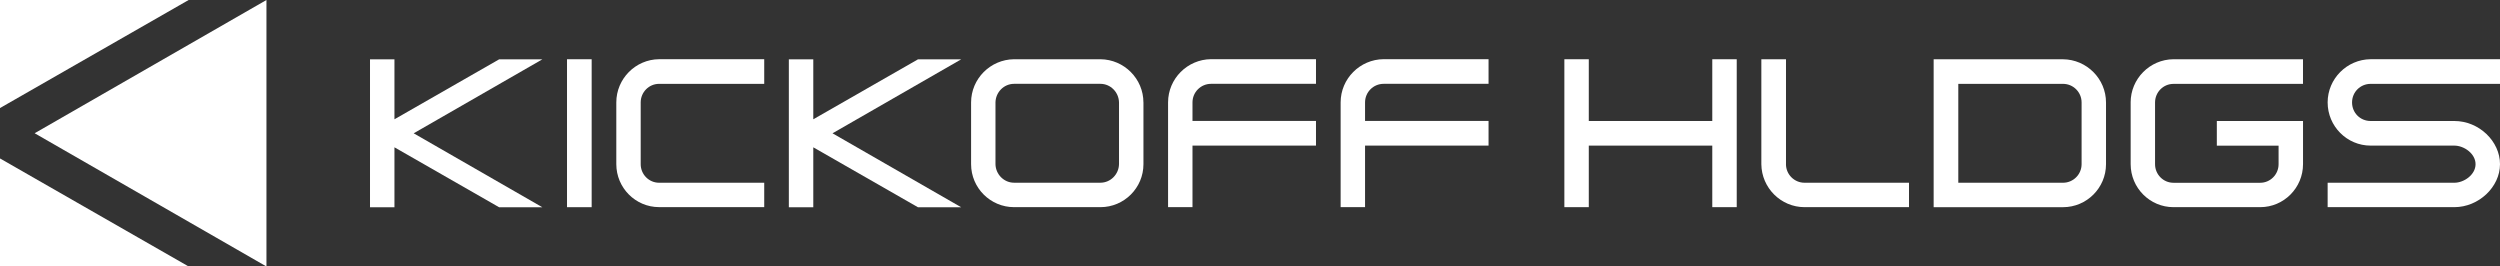 <?xml version="1.0" encoding="UTF-8"?>
<svg id="_レイヤー_2" data-name="レイヤー 2" xmlns="http://www.w3.org/2000/svg" viewBox="0 0 867.22 92.44">
  <rect x="0" y="0" width="867.22" height="92.44" fill="#333333" stroke="none"/>
  <defs>
    <style>
      .cls-1 {
        fill: #fff;
      }
    </style>
  </defs>
  <g id="logo">
    <g>
      <polygon class="cls-1" points="0 0 0 37.48 65.44 0 0 0"/>
      <polygon class="cls-1" points="0 92.44 0 54.96 65.44 92.44 0 92.44"/>
      <polygon class="cls-1" points="92.43 0 12.02 46.22 92.43 92.44 92.43 0"/>
    </g>
    <g>
      <g>
        <polygon class="cls-1" points="593.97 41.97 551.13 41.97 551.13 20.55 542.66 20.55 542.66 71.86 551.13 71.86 551.13 50.51 593.97 50.51 593.97 71.86 602.45 71.86 602.45 20.55 593.97 20.55 593.97 41.97"/>
        <path class="cls-1" d="M619.54,56.95V20.55h-8.55v36.41c.08,8.22,6.8,14.9,14.98,14.9h36.24v-8.47h-36.24c-3.55,0-6.44-2.89-6.44-6.44Z"/>
        <path class="cls-1" d="M715.64,20.55h-44.88v51.32h44.88c8.22,0,14.91-6.69,14.91-14.91v-21.42c0-8.19-6.69-14.91-14.91-14.98ZM722.08,35.53v21.42c0,3.55-2.89,6.44-6.44,6.44h-36.33V29.09h36.33c3.55,0,6.44,2.89,6.44,6.44Z"/>
        <path class="cls-1" d="M739.1,35.53v21.42c0,8.22,6.66,14.91,14.84,14.91h30.11c8.18,0,14.84-6.69,14.84-14.91v-14.98h-29.9v8.55h21.42v6.44c0,3.55-2.86,6.44-6.37,6.44h-30.11c-3.51,0-6.37-2.89-6.37-6.44v-21.42c0-3.55,2.86-6.44,6.37-6.44h44.95v-8.55h-44.96c-8.18.08-14.83,6.8-14.83,14.98Z"/>
        <path class="cls-1" d="M807.43,35.53c0,8.26,6.69,14.98,14.91,14.98h29.03c3.41,0,7.37,2.81,7.37,6.44s-3.96,6.44-7.37,6.44h-43.94v8.47h43.94c8.44,0,15.85-6.97,15.85-14.91s-7.26-14.98-15.85-14.98h-29.03c-3.61,0-6.44-2.83-6.44-6.44s2.89-6.44,6.44-6.44h44.88v-8.55h-44.89c-8.22.07-14.9,6.8-14.9,14.98Z"/>
      </g>
      <g>
        <rect class="cls-1" x="196.69" y="20.55" width="8.55" height="51.32"/>
        <path class="cls-1" d="M228.62,71.86h36.48v-8.47h-36.48c-3.51,0-6.37-2.89-6.37-6.44v-21.42c0-3.55,2.86-6.44,6.37-6.44h36.48v-8.55h-36.48c-8.18.08-14.83,6.8-14.83,14.98v21.42c0,8.22,6.66,14.91,14.84,14.91Z"/>
        <g>
          <path class="cls-1" d="M396.64,35.53c0-8.19-6.69-14.91-14.91-14.98h-29.97c-8.22.08-14.9,6.8-14.9,14.98v21.42c0,8.22,6.69,14.91,14.91,14.91h29.97c8.22,0,14.91-6.69,14.91-14.91v-21.42ZM388.17,56.93c-.06,3.56-2.95,6.45-6.44,6.45h-29.97c-3.49,0-6.38-2.9-6.44-6.44v-21.41c.06-3.56,2.95-6.45,6.44-6.45h29.97c3.49,0,6.37,2.89,6.44,6.45v21.4Z"/>
          <path class="cls-1" d="M405.19,35.53v36.33h8.47v-21.35h42.84v-8.55h-42.84v-6.44c0-3.55,2.89-6.44,6.44-6.44h36.4v-8.55h-36.41c-8.22.07-14.9,6.8-14.9,14.98Z"/>
          <path class="cls-1" d="M465.05,35.53v36.33h8.47v-21.35h42.84v-8.55h-42.84v-6.44c0-3.55,2.89-6.44,6.44-6.44h36.4v-8.55h-36.41c-8.22.07-14.9,6.8-14.9,14.98Z"/>
        </g>
        <g>
          <polygon class="cls-1" points="188.14 20.58 173.15 20.58 136.83 41.38 136.83 20.58 128.35 20.58 128.35 71.9 136.83 71.9 136.83 51.1 173.15 71.9 188.14 71.9 143.5 46.24 188.14 20.58"/>
          <polygon class="cls-1" points="333.43 71.9 288.79 46.24 333.43 20.58 318.44 20.58 282.12 41.38 282.12 20.58 273.64 20.58 273.64 71.9 282.12 71.9 282.12 51.1 318.44 71.9 333.43 71.9"/>
        </g>
      </g>
    </g>
  </g>
</svg>